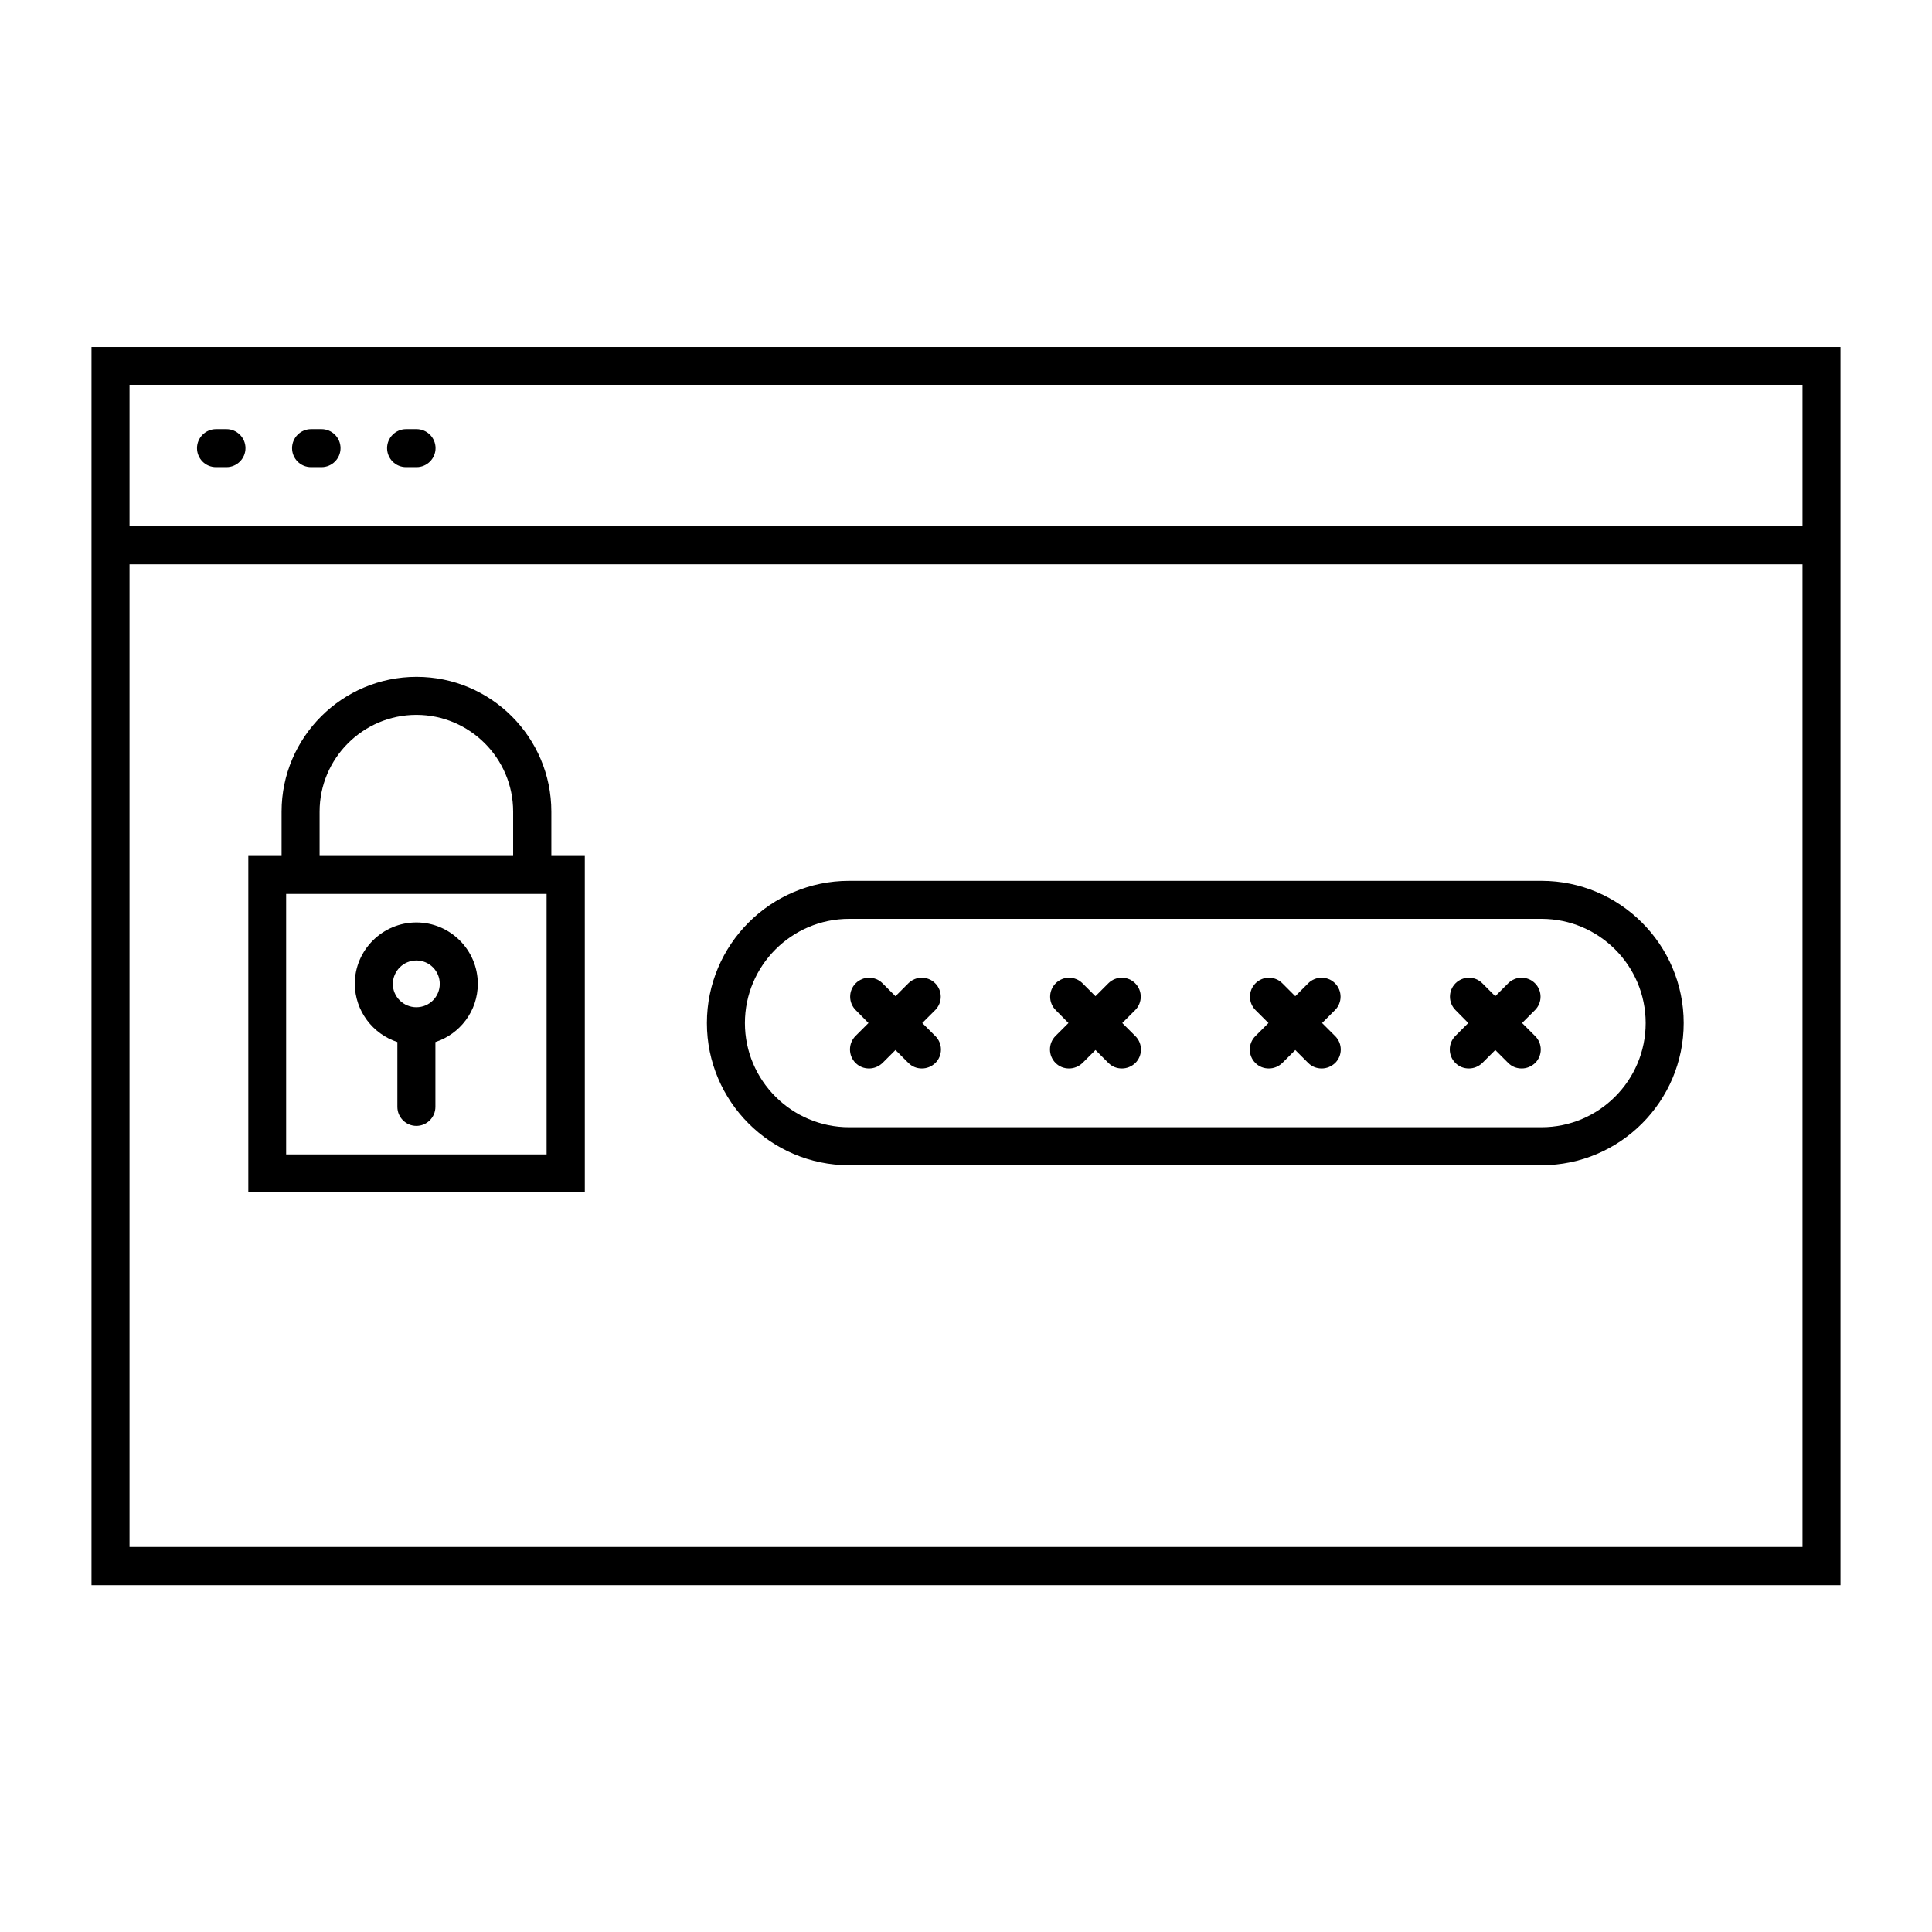 <?xml version="1.0" encoding="UTF-8"?>
<!-- Uploaded to: ICON Repo, www.svgrepo.com, Generator: ICON Repo Mixer Tools -->
<svg fill="#000000" width="800px" height="800px" version="1.1" viewBox="144 144 512 512" xmlns="http://www.w3.org/2000/svg">
 <g>
  <path d="m168.25 235.96v328.13h463.5v-328.13zm453.43 47.512h-443.35v-37.484h443.35zm0 270.49h-443.35v-260.42h443.35z"/>
  <path d="m251.62 267.8h2.769c2.769 0 5.039-2.266 5.039-5.039 0-2.769-2.266-5.039-5.039-5.039h-2.769c-2.769 0-5.039 2.266-5.039 5.039 0.004 2.769 2.219 5.039 5.039 5.039z"/>
  <path d="m226.44 267.8h2.769c2.769 0 5.039-2.266 5.039-5.039 0-2.769-2.266-5.039-5.039-5.039h-2.769c-2.769 0-5.039 2.266-5.039 5.039 0 2.769 2.215 5.039 5.039 5.039z"/>
  <path d="m201.25 267.8h2.769c2.769 0 5.039-2.266 5.039-5.039 0-2.769-2.266-5.039-5.039-5.039h-2.769c-2.769 0-5.039 2.266-5.039 5.039 0 2.769 2.219 5.039 5.039 5.039z"/>
  <path d="m298.93 370.83h-8.816v-11.738c0-19.699-16.02-35.719-35.719-35.719-19.699-0.004-35.77 16.02-35.77 35.719v11.738h-8.816v89.176h89.176l-0.004-89.176zm-70.23-11.738c0-14.156 11.539-25.645 25.645-25.645 14.105 0 25.645 11.488 25.645 25.645v11.738h-51.289zm60.156 90.836h-69.023v-69.023h69.023z"/>
  <path d="m249.31 420.15v17.18c0 2.769 2.266 5.039 5.039 5.039 2.769 0 5.039-2.266 5.039-5.039v-17.18c6.5-2.117 11.234-8.211 11.234-15.418 0-8.969-7.305-16.273-16.273-16.273s-16.324 7.305-16.324 16.273c0.051 7.203 4.785 13.301 11.285 15.418zm5.039-21.613c3.426 0 6.195 2.769 6.195 6.195s-2.769 6.195-6.195 6.195c-3.426 0-6.246-2.769-6.246-6.195 0.047-3.426 2.82-6.195 6.246-6.195z"/>
  <path d="m369.02 452.8h183.49c20.809 0 37.684-16.93 37.684-37.684 0-20.758-16.93-37.684-37.684-37.684h-183.49c-20.809 0-37.684 16.93-37.684 37.684-0.004 20.758 16.926 37.684 37.684 37.684zm0-65.293h183.49c15.215 0 27.609 12.395 27.609 27.609 0 15.215-12.395 27.609-27.609 27.609h-183.49c-15.215 0-27.609-12.395-27.609-27.609 0-15.215 12.395-27.609 27.609-27.609z"/>
  <path d="m529.68 425.69c1.008 1.008 2.266 1.461 3.578 1.461 1.309 0 2.57-0.504 3.578-1.461l3.426-3.426 3.426 3.426c1.008 1.008 2.266 1.461 3.578 1.461 1.309 0 2.57-0.504 3.578-1.461 1.965-1.965 1.965-5.141 0-7.106l-3.481-3.473 3.426-3.426c1.965-1.965 1.965-5.141 0-7.106-1.965-1.965-5.141-1.965-7.106 0l-3.426 3.426-3.426-3.426c-1.965-1.965-5.141-1.965-7.106 0-1.965 1.965-1.965 5.141 0 7.106l3.379 3.426-3.426 3.426c-1.965 1.965-1.965 5.188 0 7.152z"/>
  <path d="m476.68 425.69c1.008 1.008 2.266 1.461 3.578 1.461 1.309 0 2.57-0.504 3.578-1.461l3.426-3.426 3.422 3.426c1.008 1.008 2.266 1.461 3.578 1.461 1.309 0 2.57-0.504 3.578-1.461 1.965-1.965 1.965-5.141 0-7.106l-3.477-3.473 3.426-3.426c1.965-1.965 1.965-5.141 0-7.106-1.965-1.965-5.141-1.965-7.106 0l-3.426 3.426-3.426-3.426c-1.965-1.965-5.141-1.965-7.106 0-1.965 1.965-1.965 5.141 0 7.106l3.43 3.426-3.426 3.426c-2.016 1.965-2.016 5.188-0.051 7.152z"/>
  <path d="m423.73 425.69c1.008 1.008 2.266 1.461 3.578 1.461 1.309 0 2.57-0.504 3.578-1.461l3.426-3.426 3.426 3.426c1.008 1.008 2.266 1.461 3.578 1.461 1.309 0 2.57-0.504 3.578-1.461 1.965-1.965 1.965-5.141 0-7.106l-3.481-3.473 3.426-3.426c1.965-1.965 1.965-5.141 0-7.106-1.965-1.965-5.141-1.965-7.106 0l-3.426 3.426-3.426-3.426c-1.965-1.965-5.141-1.965-7.106 0-1.965 1.965-1.965 5.141 0 7.106l3.379 3.426-3.426 3.426c-1.965 1.965-1.965 5.188 0 7.152z"/>
  <path d="m370.73 425.69c1.008 1.008 2.266 1.461 3.578 1.461 1.309 0 2.57-0.504 3.578-1.461l3.426-3.426 3.426 3.426c1.008 1.008 2.266 1.461 3.578 1.461 1.309 0 2.57-0.504 3.578-1.461 1.965-1.965 1.965-5.141 0-7.106l-3.481-3.473 3.426-3.426c1.965-1.965 1.965-5.141 0-7.106-1.965-1.965-5.141-1.965-7.106 0l-3.426 3.426-3.426-3.426c-1.965-1.965-5.141-1.965-7.106 0-1.965 1.965-1.965 5.141 0 7.106l3.379 3.426-3.426 3.426c-1.965 1.965-1.965 5.188 0 7.152z"/>
 </g>
</svg>